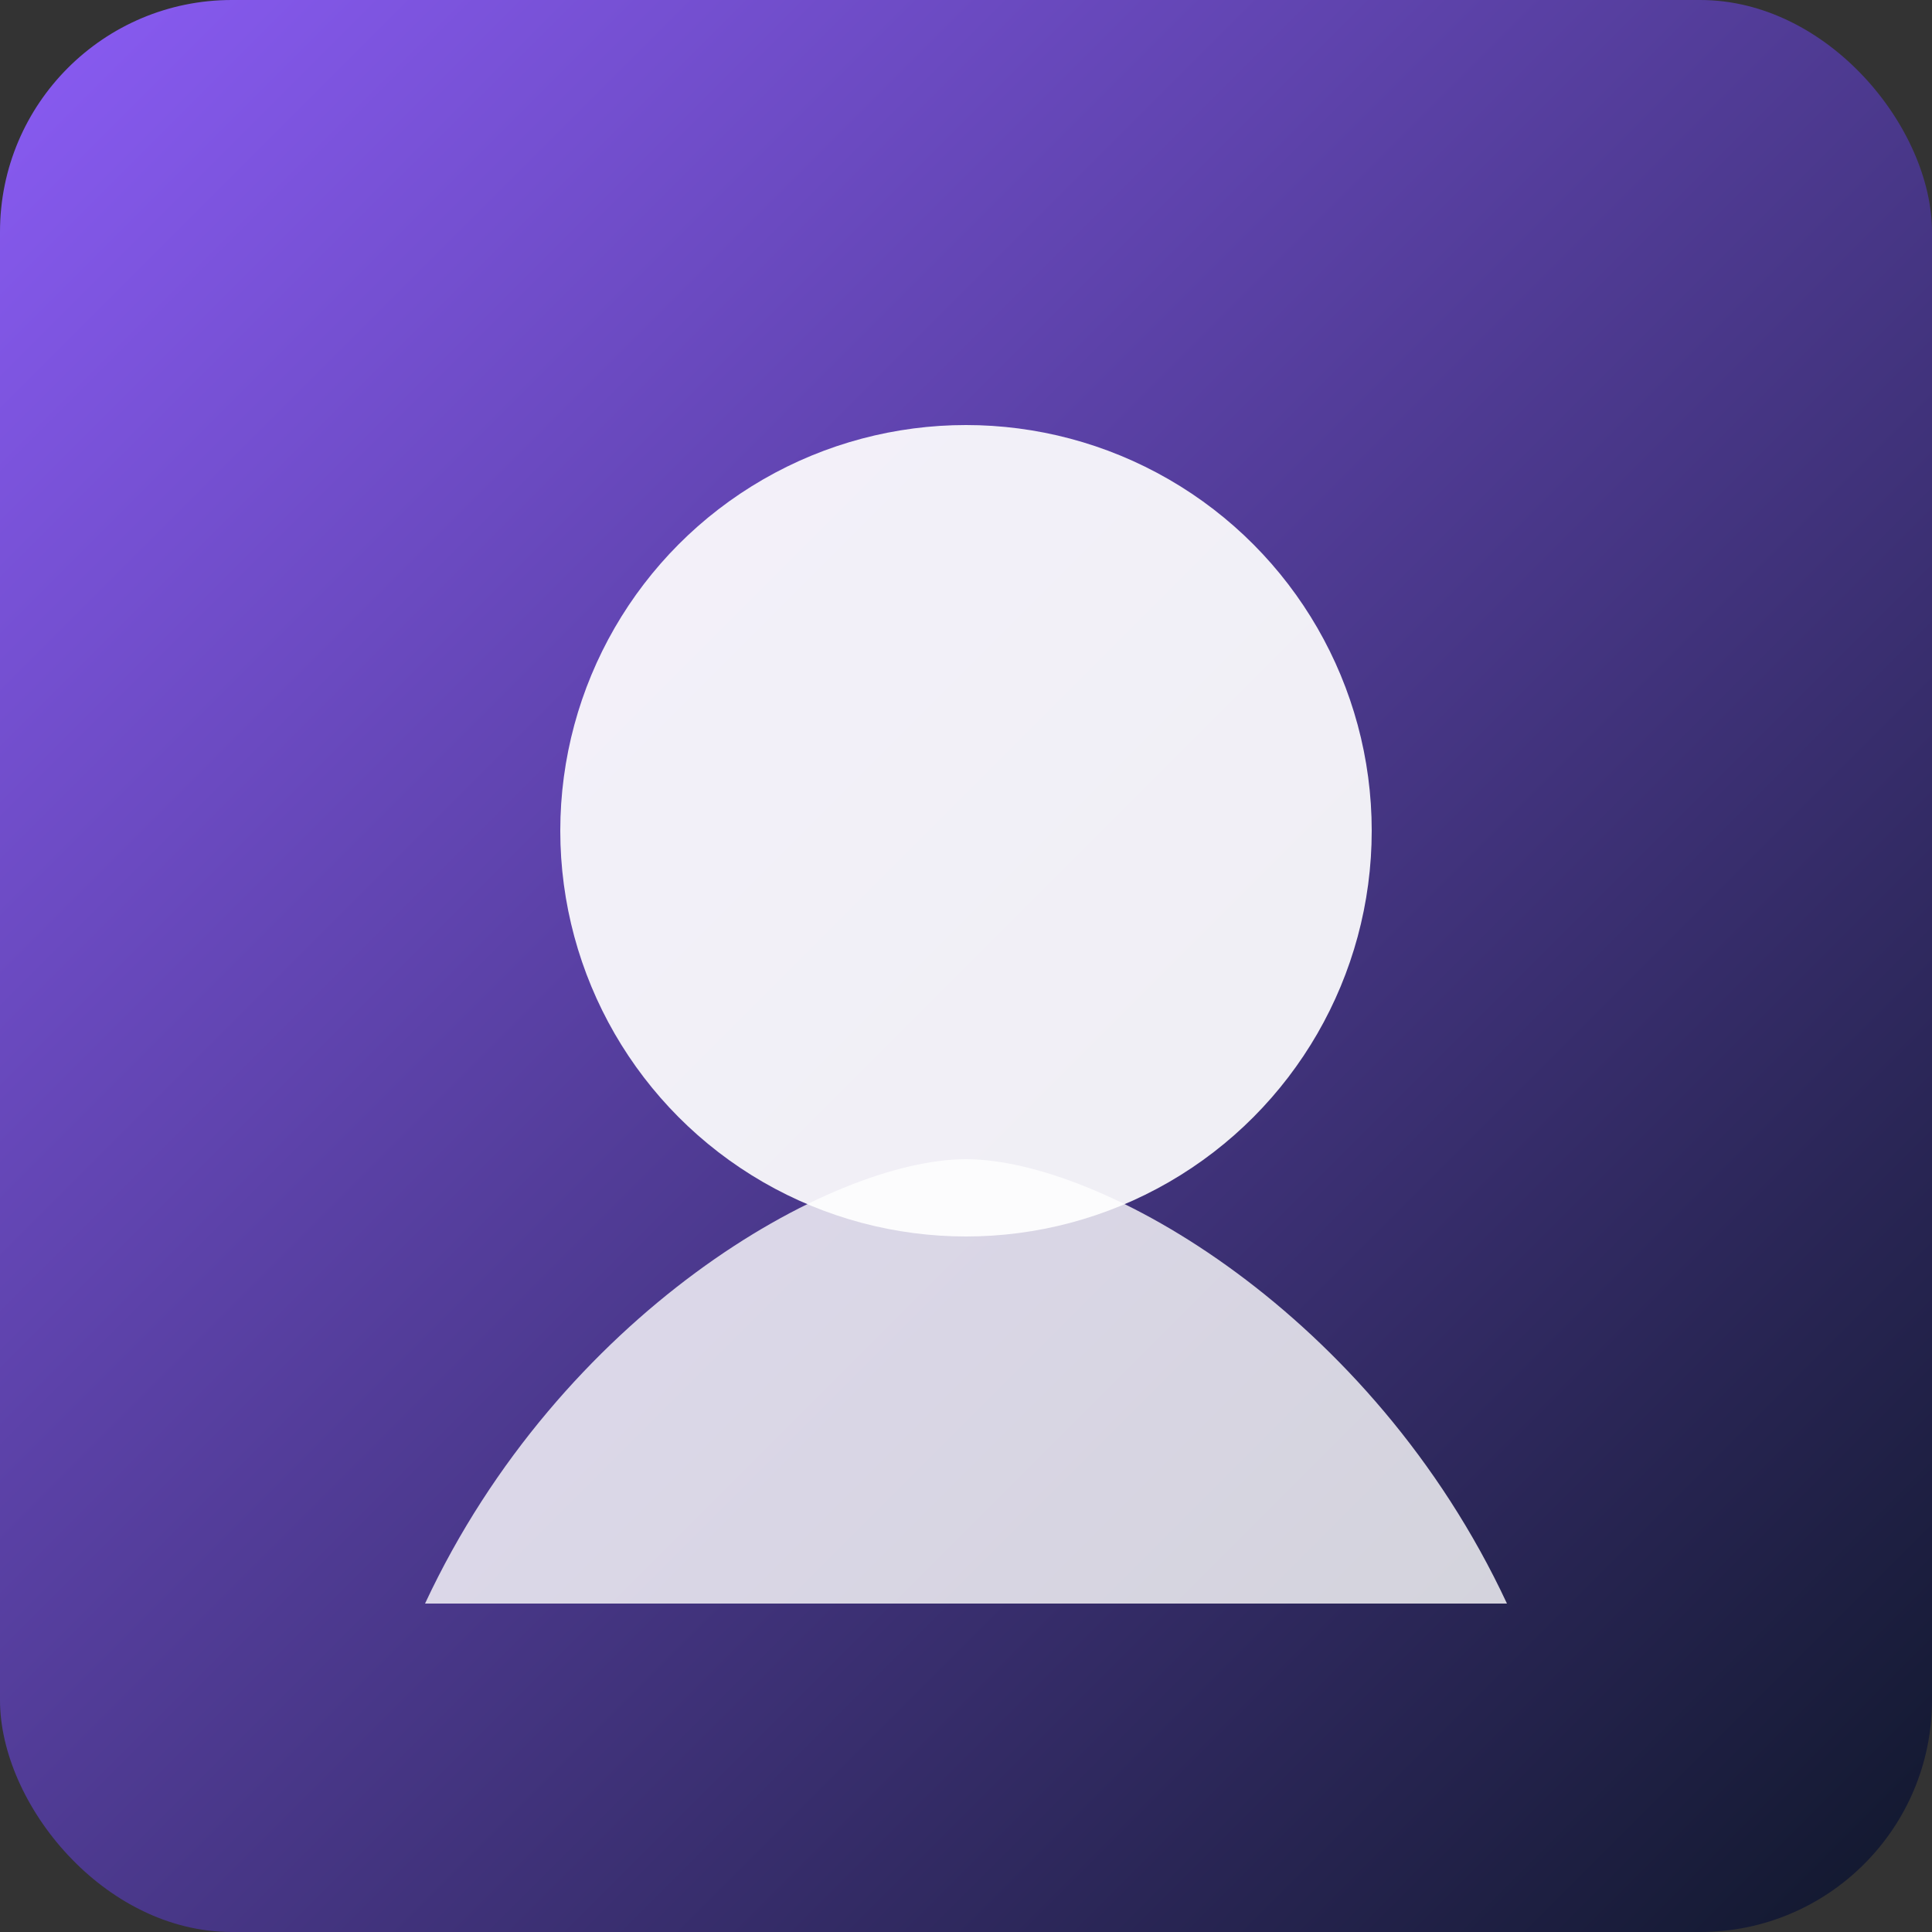 <svg width="200" height="200" viewBox="0 0 200 200" xmlns="http://www.w3.org/2000/svg">
  <rect x="0" y="0" width="200" height="200" fill="#333333" stroke="none"/>
  <defs>
    <linearGradient id="gradMarlene" x1="0%" y1="0%" x2="100%" y2="100%">
      <stop offset="0%" stop-color="#8b5cf6"/>
      <stop offset="100%" stop-color="#0f172a"/>
    </linearGradient>
  </defs>
  <rect width="200" height="200" rx="24" fill="url(#gradMarlene)"/>
  <circle cx="100" cy="86" r="42" fill="#fff" opacity="0.92"/>
  <path d="M44 166c14-30 42-46 56-46s42 16 56 46" fill="#fff" opacity="0.8"/>
</svg>
